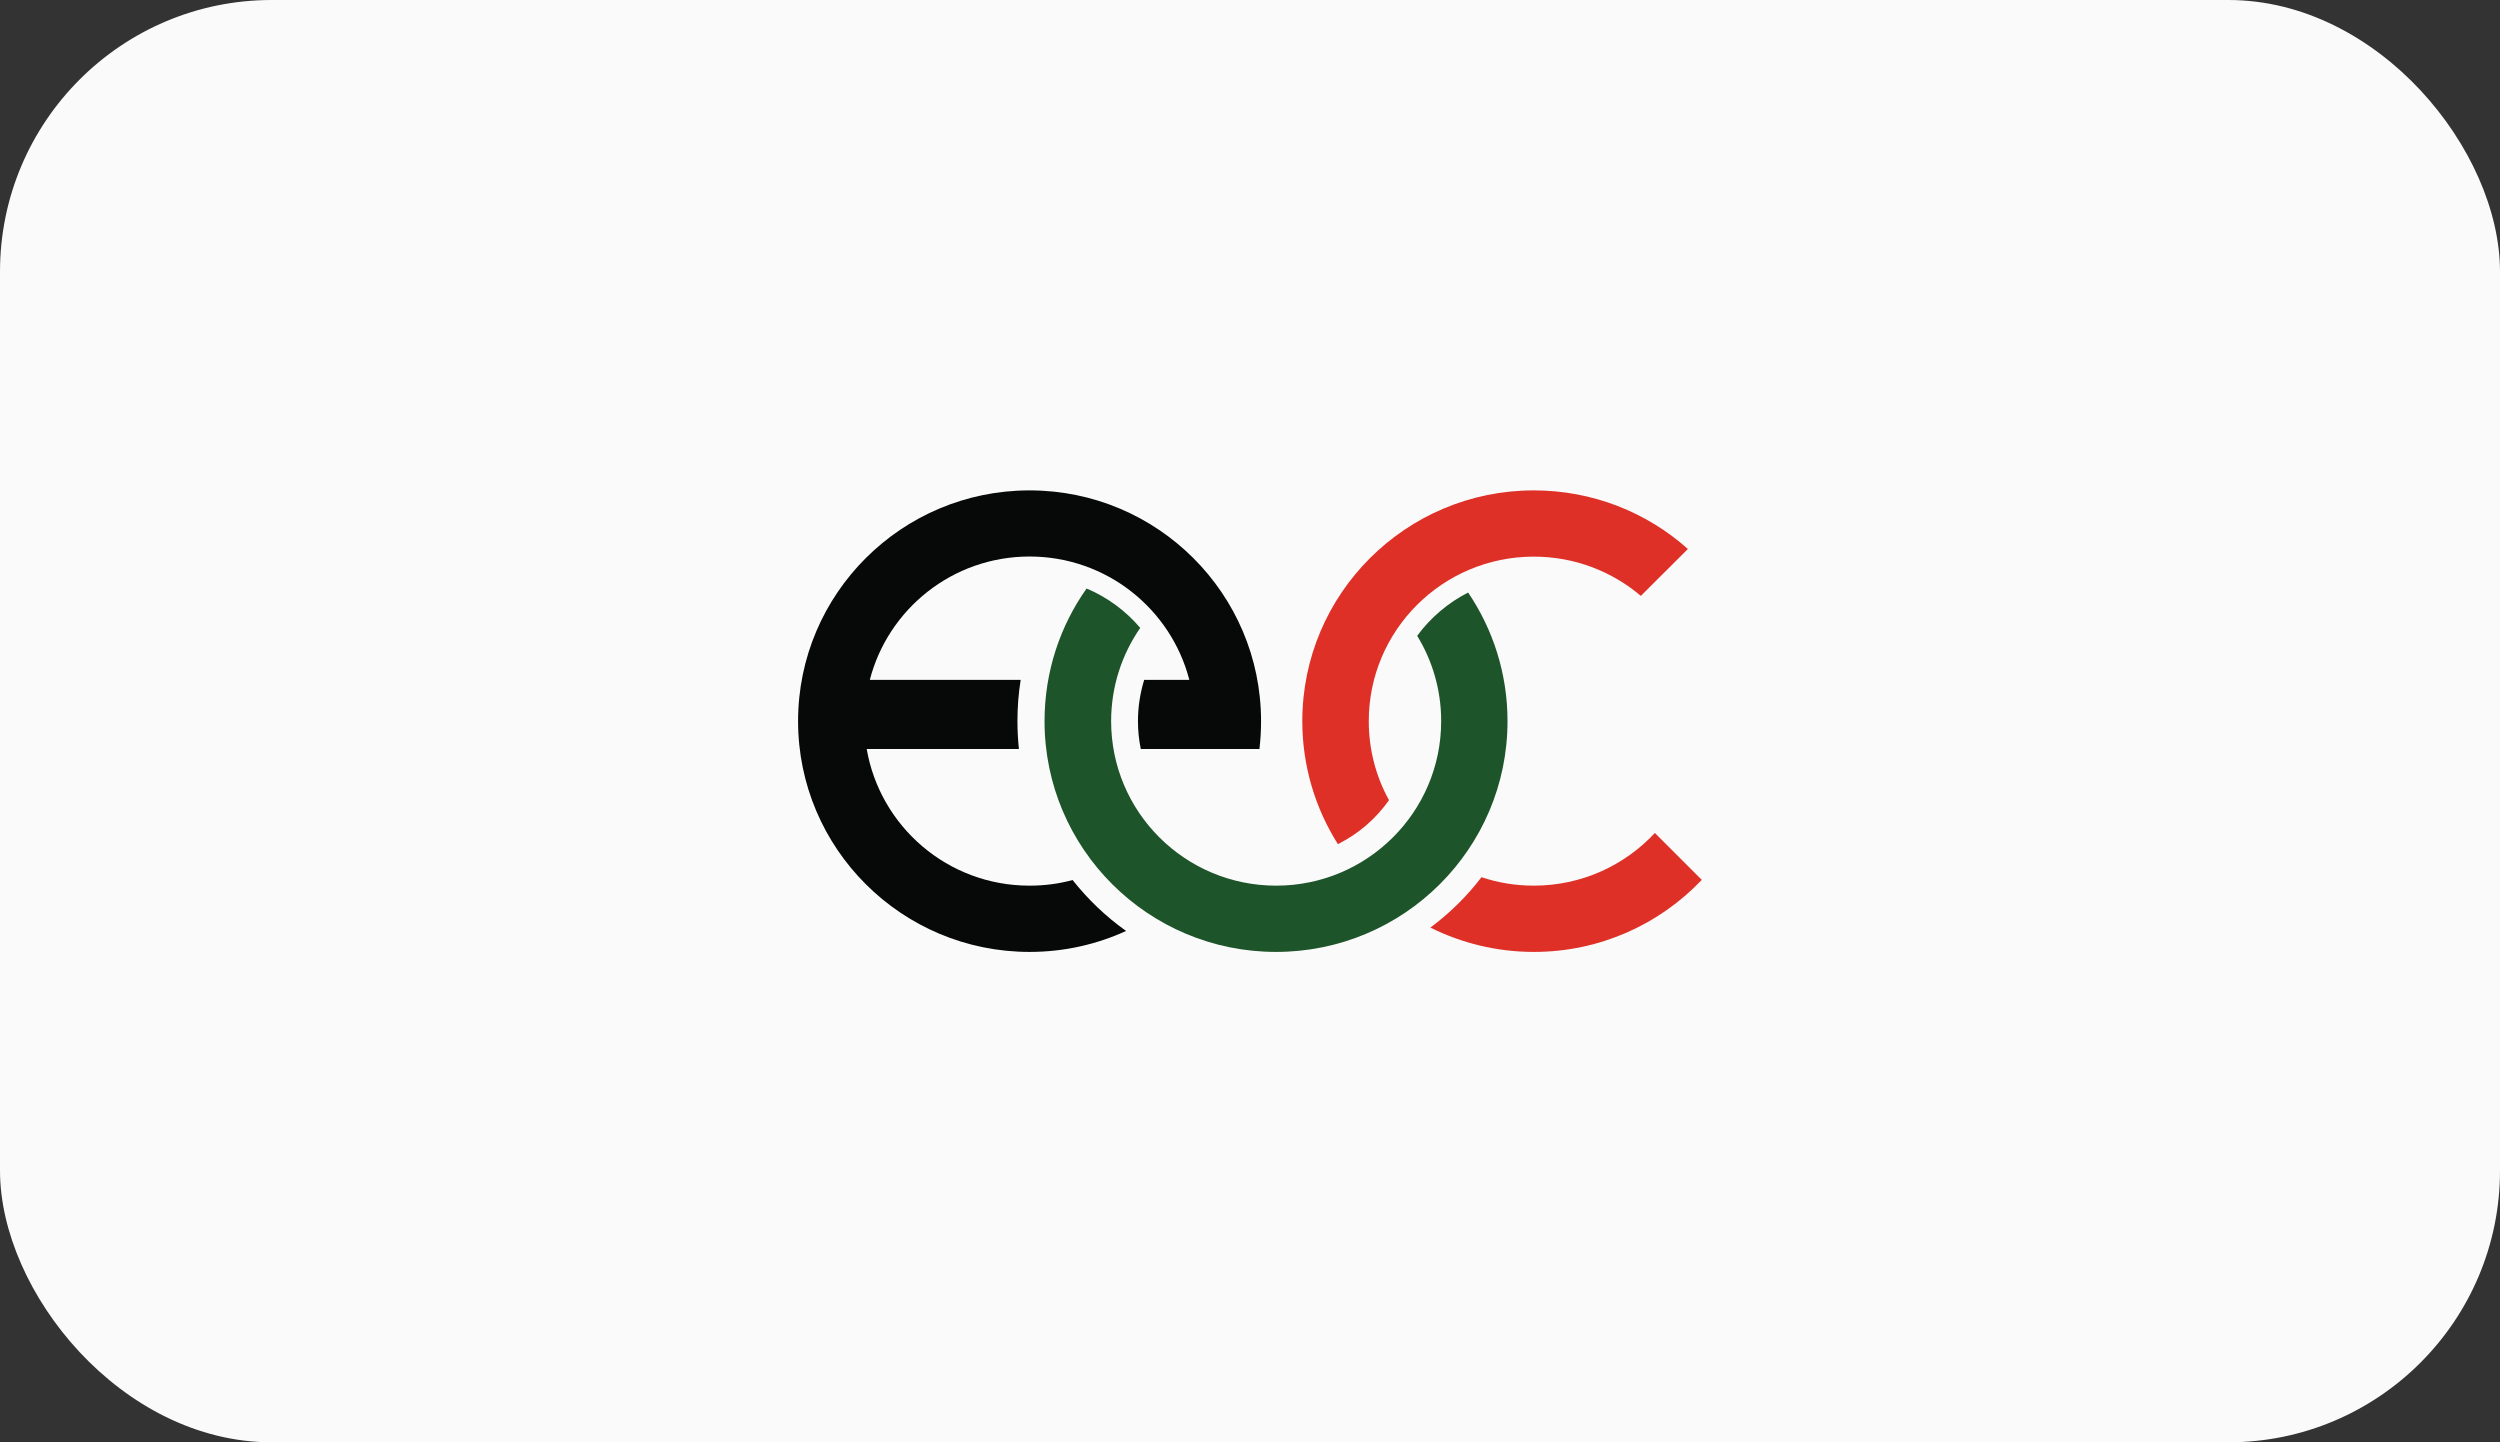 <svg width="130" height="75" viewBox="0 0 130 75" fill="none" xmlns="http://www.w3.org/2000/svg">
<rect x="0" y="0" width="130" height="75" fill="#333333" stroke="none"/>
<rect width="130" height="75" rx="14.13" fill="#FAFAFA"/>
<g clip-path="url(#clip0_619_63)">
<path d="M72.228 41.609C71.555 40.393 71.176 38.989 71.176 37.5C71.176 32.776 75.018 28.945 79.758 28.945C81.882 28.945 83.824 29.714 85.324 30.986L87.771 28.547C85.647 26.653 82.835 25.5 79.758 25.5C73.111 25.5 67.72 30.875 67.72 37.5C67.72 39.848 68.4 42.043 69.571 43.895C70.637 43.364 71.548 42.574 72.228 41.609Z" fill="#DE3027"/>
<path d="M86.053 43.315C84.483 44.999 82.246 46.054 79.758 46.054C78.804 46.054 77.893 45.901 77.037 45.614C76.28 46.607 75.383 47.487 74.38 48.235C76 49.039 77.823 49.5 79.758 49.5C83.2 49.5 86.299 48.06 88.493 45.754L86.053 43.315Z" fill="#DE3027"/>
<path d="M59.174 37.5C59.174 37.996 59.223 38.478 59.321 38.947H61.999H65.491C65.547 38.471 65.575 37.989 65.575 37.5C65.575 30.875 60.184 25.5 53.537 25.5C46.891 25.5 41.5 30.875 41.5 37.5C41.5 44.126 46.891 49.5 53.537 49.5C55.332 49.5 57.029 49.109 58.557 48.41C57.505 47.662 56.573 46.767 55.774 45.761C55.059 45.957 54.309 46.054 53.53 46.054C49.282 46.054 45.763 42.979 45.069 38.947H52.984C52.934 38.471 52.907 37.989 52.907 37.5C52.907 36.773 52.963 36.06 53.075 35.354H45.23C46.183 31.664 49.541 28.939 53.537 28.939C57.534 28.939 60.892 31.664 61.845 35.354H59.497C59.286 36.046 59.174 36.766 59.174 37.5Z" fill="#070909"/>
<path d="M73.693 33.062C74.486 34.355 74.941 35.879 74.941 37.5C74.941 42.224 71.099 46.054 66.36 46.054C61.621 46.054 57.779 42.224 57.779 37.5C57.779 35.697 58.34 34.026 59.293 32.65C58.536 31.762 57.583 31.056 56.503 30.602C55.122 32.552 54.316 34.935 54.316 37.5C54.316 44.126 59.707 49.5 66.353 49.5C72.999 49.5 78.391 44.126 78.391 37.5C78.391 35.019 77.633 32.72 76.343 30.812C75.299 31.343 74.387 32.118 73.693 33.062Z" fill="#1E542A"/>
</g>
<defs>
<clipPath id="clip0_619_63">
<rect width="47" height="24" fill="white" transform="translate(41.5 25.5)"/>
</clipPath>
</defs>
</svg>
